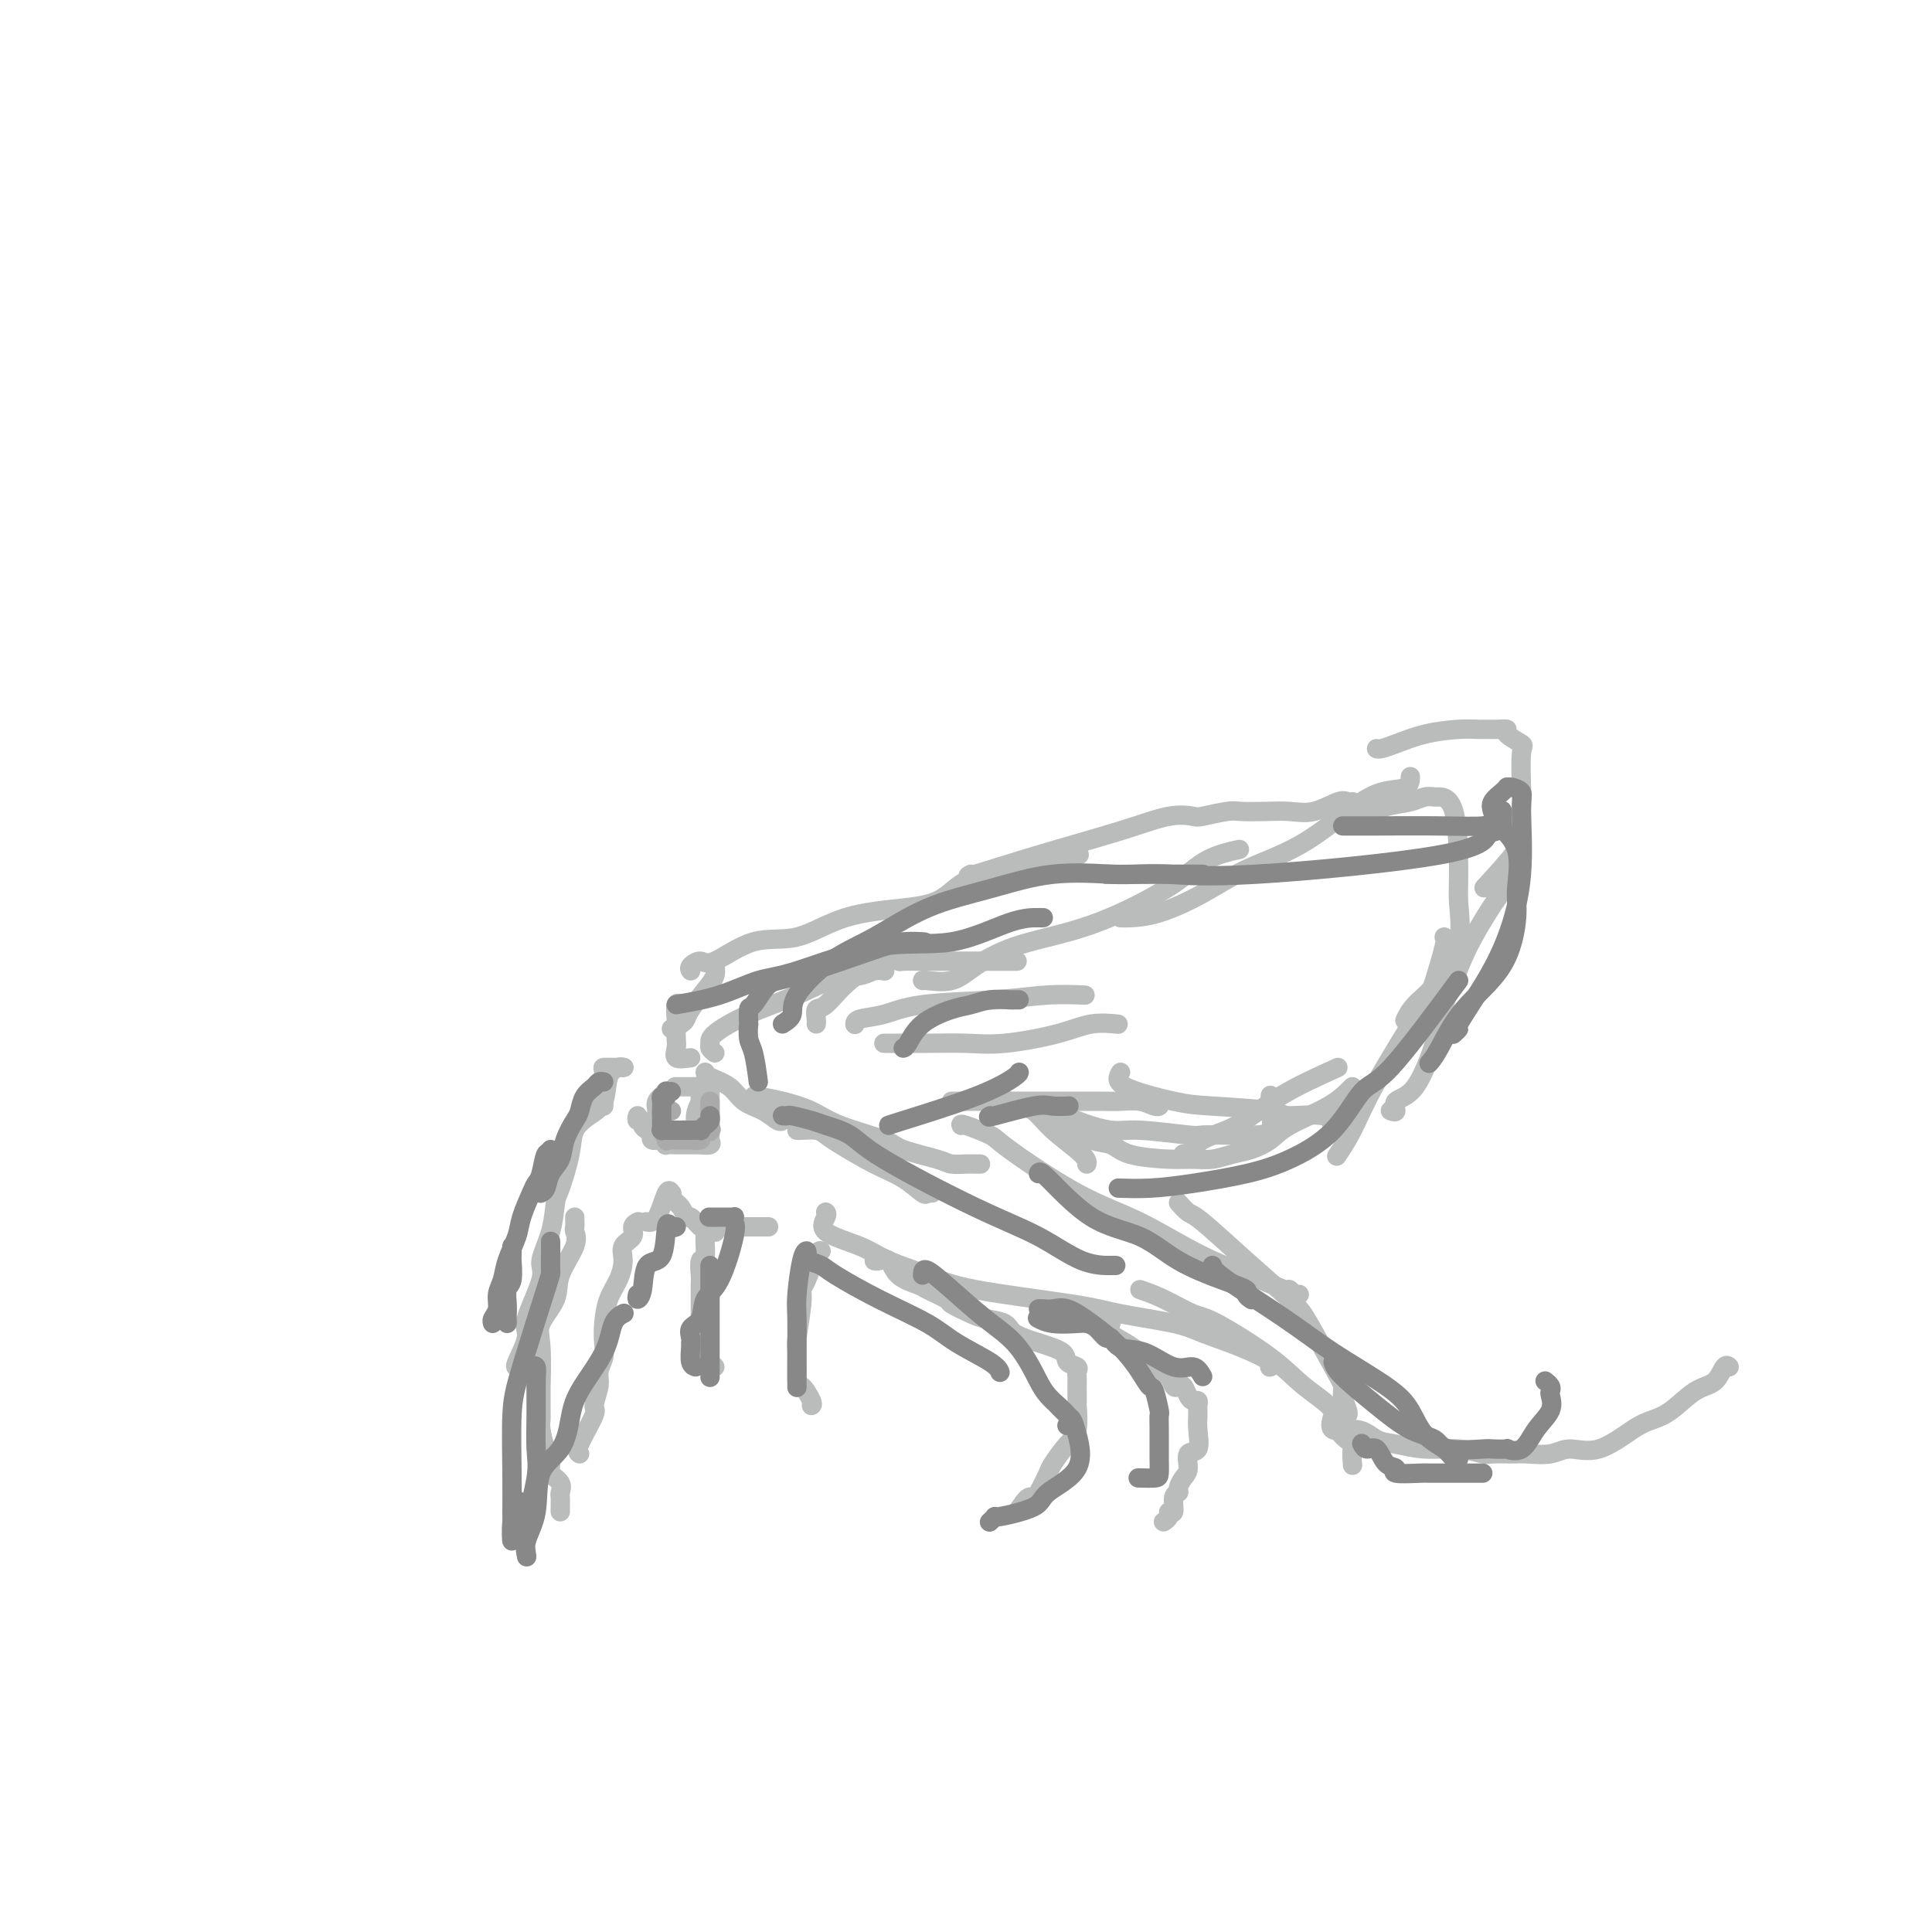 <svg viewBox='0 0 400 400' version='1.1' xmlns='http://www.w3.org/2000/svg' xmlns:xlink='http://www.w3.org/1999/xlink'><g fill='none' stroke='#BABBBB' stroke-width='4' stroke-linecap='round' stroke-linejoin='round'><path d='M129,221c0.166,-0.001 0.332,-0.003 0,0c-0.332,0.003 -1.161,0.009 -2,0c-0.839,-0.009 -1.689,-0.034 -2,0c-0.311,0.034 -0.083,0.127 0,1c0.083,0.873 0.022,2.525 0,3c-0.022,0.475 -0.006,-0.226 0,0c0.006,0.226 0.002,1.380 0,2c-0.002,0.620 -0.000,0.705 0,1c0.000,0.295 0.000,0.798 0,1c-0.000,0.202 -0.000,0.101 0,0'/><path d='M129,221c-0.208,-0.095 -0.417,-0.189 -1,0c-0.583,0.189 -1.542,0.662 -2,2c-0.458,1.338 -0.417,3.542 -1,5c-0.583,1.458 -1.792,2.169 -3,3c-1.208,0.831 -2.416,1.781 -3,3c-0.584,1.219 -0.543,2.708 -1,5c-0.457,2.292 -1.412,5.389 -2,7c-0.588,1.611 -0.811,1.737 -1,3c-0.189,1.263 -0.346,3.662 -1,6c-0.654,2.338 -1.804,4.616 -2,6c-0.196,1.384 0.564,1.873 0,4c-0.564,2.127 -2.452,5.890 -3,8c-0.548,2.110 0.245,2.565 0,4c-0.245,1.435 -1.527,3.848 -2,5c-0.473,1.152 -0.135,1.043 0,1c0.135,-0.043 0.068,-0.022 0,0'/><path d='M119,252c0.024,0.783 0.048,1.565 0,2c-0.048,0.435 -0.168,0.521 0,1c0.168,0.479 0.623,1.350 0,3c-0.623,1.650 -2.325,4.077 -3,6c-0.675,1.923 -0.325,3.340 -1,5c-0.675,1.660 -2.377,3.562 -3,5c-0.623,1.438 -0.167,2.412 0,5c0.167,2.588 0.044,6.789 0,8c-0.044,1.211 -0.009,-0.567 0,0c0.009,0.567 -0.007,3.478 0,5c0.007,1.522 0.038,1.654 0,2c-0.038,0.346 -0.146,0.908 0,2c0.146,1.092 0.547,2.716 1,4c0.453,1.284 0.959,2.227 1,3c0.041,0.773 -0.381,1.377 0,2c0.381,0.623 1.566,1.267 2,2c0.434,0.733 0.116,1.556 0,2c-0.116,0.444 -0.031,0.511 0,1c0.031,0.489 0.008,1.401 0,2c-0.008,0.599 -0.002,0.885 0,1c0.002,0.115 0.001,0.057 0,0'/><path d='M120,301c-0.348,-0.199 -0.697,-0.398 0,-2c0.697,-1.602 2.439,-4.606 3,-6c0.561,-1.394 -0.060,-1.177 0,-2c0.060,-0.823 0.800,-2.687 1,-4c0.200,-1.313 -0.141,-2.077 0,-3c0.141,-0.923 0.762,-2.007 1,-3c0.238,-0.993 0.092,-1.897 0,-3c-0.092,-1.103 -0.132,-2.407 0,-4c0.132,-1.593 0.435,-3.476 1,-5c0.565,-1.524 1.390,-2.688 2,-4c0.610,-1.312 1.004,-2.772 1,-4c-0.004,-1.228 -0.407,-2.224 0,-3c0.407,-0.776 1.625,-1.332 2,-2c0.375,-0.668 -0.091,-1.449 0,-2c0.091,-0.551 0.740,-0.872 1,-1c0.260,-0.128 0.130,-0.064 0,0'/><path d='M134,253c-0.174,-0.039 -0.347,-0.078 0,0c0.347,0.078 1.216,0.272 2,-1c0.784,-1.272 1.485,-4.010 2,-5c0.515,-0.990 0.845,-0.233 1,0c0.155,0.233 0.134,-0.059 0,0c-0.134,0.059 -0.383,0.468 0,1c0.383,0.532 1.398,1.186 2,2c0.602,0.814 0.791,1.786 1,2c0.209,0.214 0.438,-0.331 1,0c0.562,0.331 1.457,1.539 2,2c0.543,0.461 0.733,0.175 1,0c0.267,-0.175 0.610,-0.239 1,0c0.390,0.239 0.826,0.783 1,1c0.174,0.217 0.087,0.109 0,0'/><path d='M149,254c0.485,0.000 0.971,0.000 2,0c1.029,0.000 2.602,-0.000 4,0c1.398,0.000 2.622,0.000 3,0c0.378,-0.000 -0.091,0.000 0,0c0.091,0.000 0.740,-0.000 1,0c0.260,0.000 0.130,0.000 0,0'/><path d='M143,219c-1.268,0.179 -2.536,0.359 -3,0c-0.464,-0.359 -0.125,-1.256 0,-2c0.125,-0.744 0.037,-1.334 0,-2c-0.037,-0.666 -0.024,-1.408 0,-2c0.024,-0.592 0.058,-1.035 0,-2c-0.058,-0.965 -0.208,-2.452 0,-3c0.208,-0.548 0.774,-0.157 1,0c0.226,0.157 0.113,0.078 0,0'/><path d='M139,213c0.742,-0.343 1.485,-0.686 2,-1c0.515,-0.314 0.804,-0.599 1,-1c0.196,-0.401 0.301,-0.917 1,-2c0.699,-1.083 1.991,-2.734 3,-4c1.009,-1.266 1.733,-2.149 2,-3c0.267,-0.851 0.076,-1.672 0,-2c-0.076,-0.328 -0.038,-0.164 0,0'/><path d='M143,201c-0.185,-0.277 -0.370,-0.554 0,-1c0.370,-0.446 1.296,-1.061 2,-1c0.704,0.061 1.186,0.798 3,0c1.814,-0.798 4.960,-3.132 8,-4c3.040,-0.868 5.975,-0.272 9,-1c3.025,-0.728 6.140,-2.781 10,-4c3.860,-1.219 8.463,-1.605 12,-2c3.537,-0.395 6.006,-0.799 8,-2c1.994,-1.201 3.512,-3.197 6,-4c2.488,-0.803 5.945,-0.411 9,-1c3.055,-0.589 5.707,-2.159 8,-3c2.293,-0.841 4.227,-0.955 5,-1c0.773,-0.045 0.387,-0.023 0,0'/><path d='M201,181c-0.605,0.326 -1.209,0.651 1,0c2.209,-0.651 7.232,-2.279 13,-4c5.768,-1.721 12.280,-3.537 17,-5c4.720,-1.463 7.646,-2.574 10,-3c2.354,-0.426 4.134,-0.167 5,0c0.866,0.167 0.818,0.240 2,0c1.182,-0.240 3.595,-0.794 5,-1c1.405,-0.206 1.801,-0.063 3,0c1.199,0.063 3.200,0.045 5,0c1.800,-0.045 3.400,-0.117 5,0c1.600,0.117 3.199,0.424 5,0c1.801,-0.424 3.802,-1.577 5,-2c1.198,-0.423 1.592,-0.114 2,0c0.408,0.114 0.831,0.033 1,0c0.169,-0.033 0.085,-0.016 0,0'/><path d='M285,155c0.216,0.061 0.433,0.121 1,0c0.567,-0.121 1.486,-0.425 3,-1c1.514,-0.575 3.623,-1.422 6,-2c2.377,-0.578 5.020,-0.887 7,-1c1.980,-0.113 3.295,-0.031 4,0c0.705,0.031 0.799,0.010 1,0c0.201,-0.010 0.510,-0.010 1,0c0.490,0.010 1.161,0.028 2,0c0.839,-0.028 1.847,-0.103 2,0c0.153,0.103 -0.547,0.385 0,1c0.547,0.615 2.342,1.565 3,2c0.658,0.435 0.178,0.356 0,2c-0.178,1.644 -0.056,5.013 0,7c0.056,1.987 0.045,2.593 0,4c-0.045,1.407 -0.126,3.614 0,5c0.126,1.386 0.457,1.950 -1,4c-1.457,2.050 -4.702,5.586 -6,7c-1.298,1.414 -0.649,0.707 0,0'/><path d='M313,181c-0.230,0.553 -0.460,1.105 -1,2c-0.540,0.895 -1.391,2.132 -2,3c-0.609,0.868 -0.976,1.366 -2,3c-1.024,1.634 -2.706,4.402 -4,7c-1.294,2.598 -2.200,5.025 -3,7c-0.800,1.975 -1.494,3.498 -2,5c-0.506,1.502 -0.824,2.984 -1,4c-0.176,1.016 -0.208,1.564 -1,4c-0.792,2.436 -2.342,6.758 -4,9c-1.658,2.242 -3.424,2.405 -4,3c-0.576,0.595 0.037,1.622 0,2c-0.037,0.378 -0.725,0.108 -1,0c-0.275,-0.108 -0.138,-0.054 0,0'/><path d='M280,225c-1.303,1.314 -2.606,2.628 -5,4c-2.394,1.372 -5.879,2.802 -8,4c-2.121,1.198 -2.878,2.163 -4,3c-1.122,0.837 -2.610,1.545 -4,2c-1.390,0.455 -2.683,0.656 -4,1c-1.317,0.344 -2.658,0.831 -4,1c-1.342,0.169 -2.684,0.019 -4,0c-1.316,-0.019 -2.607,0.092 -5,0c-2.393,-0.092 -5.887,-0.389 -8,-1c-2.113,-0.611 -2.843,-1.537 -4,-2c-1.157,-0.463 -2.741,-0.464 -4,-1c-1.259,-0.536 -2.193,-1.608 -3,-2c-0.807,-0.392 -1.486,-0.106 -2,0c-0.514,0.106 -0.861,0.030 -1,0c-0.139,-0.030 -0.069,-0.015 0,0'/><path d='M207,228c0.690,-0.106 1.380,-0.211 2,0c0.620,0.211 1.171,0.740 2,1c0.829,0.260 1.935,0.252 3,1c1.065,0.748 2.090,2.252 4,4c1.910,1.748 4.707,3.740 6,5c1.293,1.260 1.084,1.789 1,2c-0.084,0.211 -0.042,0.106 0,0'/><path d='M146,222c0.034,0.275 0.068,0.551 1,1c0.932,0.449 2.761,1.073 4,2c1.239,0.927 1.887,2.157 3,3c1.113,0.843 2.690,1.298 4,2c1.310,0.702 2.353,1.651 3,2c0.647,0.349 0.899,0.100 1,0c0.101,-0.100 0.050,-0.050 0,0'/><path d='M156,227c0.008,-0.071 0.016,-0.143 1,0c0.984,0.143 2.944,0.499 5,1c2.056,0.501 4.207,1.146 6,2c1.793,0.854 3.228,1.917 6,3c2.772,1.083 6.882,2.185 9,3c2.118,0.815 2.245,1.343 4,2c1.755,0.657 5.139,1.444 7,2c1.861,0.556 2.197,0.881 3,1c0.803,0.119 2.071,0.032 3,0c0.929,-0.032 1.519,-0.009 2,0c0.481,0.009 0.852,0.002 1,0c0.148,-0.002 0.074,-0.001 0,0'/><path d='M199,233c-0.114,-0.199 -0.227,-0.398 1,0c1.227,0.398 3.795,1.393 5,2c1.205,0.607 1.045,0.827 4,3c2.955,2.173 9.023,6.299 14,9c4.977,2.701 8.864,3.977 13,6c4.136,2.023 8.523,4.795 13,7c4.477,2.205 9.046,3.845 12,5c2.954,1.155 4.294,1.826 5,2c0.706,0.174 0.777,-0.149 1,0c0.223,0.149 0.599,0.771 1,1c0.401,0.229 0.829,0.065 1,0c0.171,-0.065 0.086,-0.033 0,0'/><path d='M244,249c0.712,0.803 1.423,1.605 2,2c0.577,0.395 1.019,0.381 3,2c1.981,1.619 5.502,4.871 9,8c3.498,3.129 6.975,6.136 9,8c2.025,1.864 2.599,2.587 4,5c1.401,2.413 3.629,6.517 5,9c1.371,2.483 1.884,3.345 2,4c0.116,0.655 -0.165,1.104 0,2c0.165,0.896 0.776,2.240 1,3c0.224,0.760 0.060,0.935 0,1c-0.060,0.065 -0.017,0.018 0,0c0.017,-0.018 0.009,-0.009 0,0'/><path d='M171,251c-0.048,-0.041 -0.095,-0.083 0,0c0.095,0.083 0.334,0.290 0,1c-0.334,0.710 -1.240,1.922 0,3c1.240,1.078 4.627,2.022 7,3c2.373,0.978 3.731,1.991 6,3c2.269,1.009 5.451,2.014 8,3c2.549,0.986 4.467,1.954 10,3c5.533,1.046 14.680,2.170 20,3c5.320,0.830 6.814,1.367 10,2c3.186,0.633 8.065,1.360 11,2c2.935,0.640 3.924,1.191 6,2c2.076,0.809 5.237,1.877 8,3c2.763,1.123 5.129,2.302 6,3c0.871,0.698 0.249,0.914 0,1c-0.249,0.086 -0.124,0.043 0,0'/><path d='M236,267c1.508,0.520 3.016,1.040 5,2c1.984,0.960 4.445,2.360 6,3c1.555,0.640 2.203,0.520 5,2c2.797,1.480 7.741,4.562 11,7c3.259,2.438 4.831,4.234 7,6c2.169,1.766 4.935,3.504 6,5c1.065,1.496 0.429,2.752 1,4c0.571,1.248 2.349,2.489 3,3c0.651,0.511 0.175,0.291 0,1c-0.175,0.709 -0.050,2.345 0,3c0.050,0.655 0.025,0.327 0,0'/><path d='M276,292c0.125,0.068 0.251,0.136 0,1c-0.251,0.864 -0.877,2.523 0,3c0.877,0.477 3.258,-0.227 5,0c1.742,0.227 2.845,1.385 4,2c1.155,0.615 2.362,0.687 4,1c1.638,0.313 3.706,0.869 6,1c2.294,0.131 4.814,-0.161 7,0c2.186,0.161 4.038,0.777 5,1c0.962,0.223 1.035,0.055 2,0c0.965,-0.055 2.821,0.003 4,0c1.179,-0.003 1.680,-0.067 3,0c1.320,0.067 3.458,0.264 5,0c1.542,-0.264 2.487,-0.989 4,-1c1.513,-0.011 3.594,0.691 6,0c2.406,-0.691 5.138,-2.774 7,-4c1.862,-1.226 2.856,-1.594 4,-2c1.144,-0.406 2.440,-0.851 4,-2c1.560,-1.149 3.385,-3.001 5,-4c1.615,-0.999 3.021,-1.144 4,-2c0.979,-0.856 1.533,-2.423 2,-3c0.467,-0.577 0.848,-0.165 1,0c0.152,0.165 0.076,0.082 0,0'/><path d='M230,274c-0.251,0.678 -0.503,1.355 0,2c0.503,0.645 1.759,1.257 3,2c1.241,0.743 2.465,1.618 3,2c0.535,0.382 0.381,0.271 1,1c0.619,0.729 2.011,2.299 3,3c0.989,0.701 1.574,0.534 2,1c0.426,0.466 0.691,1.565 1,2c0.309,0.435 0.661,0.207 1,0c0.339,-0.207 0.665,-0.393 1,0c0.335,0.393 0.678,1.365 1,2c0.322,0.635 0.622,0.934 1,1c0.378,0.066 0.836,-0.101 1,0c0.164,0.101 0.036,0.469 0,1c-0.036,0.531 0.019,1.224 0,2c-0.019,0.776 -0.113,1.636 0,3c0.113,1.364 0.433,3.234 0,4c-0.433,0.766 -1.617,0.429 -2,1c-0.383,0.571 0.037,2.048 0,3c-0.037,0.952 -0.531,1.377 -1,2c-0.469,0.623 -0.914,1.445 -1,2c-0.086,0.555 0.188,0.845 0,1c-0.188,0.155 -0.839,0.175 -1,1c-0.161,0.825 0.167,2.456 0,3c-0.167,0.544 -0.828,0.001 -1,0c-0.172,-0.001 0.146,0.538 0,1c-0.146,0.462 -0.756,0.846 -1,1c-0.244,0.154 -0.122,0.077 0,0'/><path d='M181,261c0.226,0.076 0.453,0.152 1,0c0.547,-0.152 1.416,-0.531 2,0c0.584,0.531 0.885,1.973 2,3c1.115,1.027 3.044,1.641 4,2c0.956,0.359 0.939,0.464 2,1c1.061,0.536 3.198,1.505 4,2c0.802,0.495 0.267,0.517 1,1c0.733,0.483 2.732,1.428 4,2c1.268,0.572 1.804,0.772 3,1c1.196,0.228 3.050,0.485 4,1c0.950,0.515 0.994,1.290 2,2c1.006,0.710 2.973,1.356 5,2c2.027,0.644 4.112,1.286 5,2c0.888,0.714 0.578,1.500 1,2c0.422,0.500 1.577,0.712 2,1c0.423,0.288 0.113,0.650 0,1c-0.113,0.350 -0.031,0.688 0,1c0.031,0.312 0.009,0.598 0,1c-0.009,0.402 -0.007,0.921 0,2c0.007,1.079 0.019,2.720 0,3c-0.019,0.280 -0.070,-0.801 0,0c0.070,0.801 0.261,3.482 0,5c-0.261,1.518 -0.973,1.871 -2,3c-1.027,1.129 -2.369,3.034 -3,4c-0.631,0.966 -0.550,0.994 -1,2c-0.450,1.006 -1.430,2.991 -2,4c-0.570,1.009 -0.730,1.041 -1,1c-0.270,-0.041 -0.648,-0.155 -1,0c-0.352,0.155 -0.676,0.577 -1,1'/><path d='M212,311c-1.833,2.500 -0.917,1.250 0,0'/><path d='M148,255c-0.301,0.006 -0.603,0.012 -1,0c-0.397,-0.012 -0.891,-0.040 -1,1c-0.109,1.040 0.167,3.150 0,4c-0.167,0.850 -0.777,0.439 -1,1c-0.223,0.561 -0.060,2.092 0,3c0.060,0.908 0.016,1.193 0,2c-0.016,0.807 -0.004,2.138 0,3c0.004,0.862 0.000,1.257 0,2c-0.000,0.743 0.003,1.834 0,3c-0.003,1.166 -0.012,2.406 0,3c0.012,0.594 0.045,0.541 0,1c-0.045,0.459 -0.170,1.430 0,2c0.170,0.570 0.633,0.741 1,1c0.367,0.259 0.637,0.608 1,1c0.363,0.392 0.818,0.826 1,1c0.182,0.174 0.091,0.087 0,0'/><path d='M170,259c-0.229,-0.093 -0.457,-0.186 -1,1c-0.543,1.186 -1.399,3.650 -2,5c-0.601,1.350 -0.946,1.585 -1,2c-0.054,0.415 0.183,1.008 0,3c-0.183,1.992 -0.788,5.381 -1,7c-0.212,1.619 -0.032,1.467 0,3c0.032,1.533 -0.082,4.751 0,6c0.082,1.249 0.362,0.531 1,1c0.638,0.469 1.633,2.126 2,3c0.367,0.874 0.105,0.964 0,1c-0.105,0.036 -0.052,0.018 0,0'/><path d='M132,231c-0.119,0.446 -0.238,0.893 0,1c0.238,0.107 0.832,-0.125 1,0c0.168,0.125 -0.092,0.608 0,1c0.092,0.392 0.536,0.692 1,1c0.464,0.308 0.948,0.622 1,1c0.052,0.378 -0.328,0.819 0,1c0.328,0.181 1.363,0.101 2,0c0.637,-0.101 0.876,-0.223 1,0c0.124,0.223 0.135,0.792 0,1c-0.135,0.208 -0.414,0.056 0,0c0.414,-0.056 1.520,-0.015 2,0c0.480,0.015 0.332,0.005 1,0c0.668,-0.005 2.151,-0.004 3,0c0.849,0.004 1.065,0.013 1,0c-0.065,-0.013 -0.410,-0.046 0,0c0.410,0.046 1.574,0.170 2,0c0.426,-0.170 0.114,-0.635 0,-1c-0.114,-0.365 -0.031,-0.629 0,-1c0.031,-0.371 0.008,-0.847 0,-1c-0.008,-0.153 -0.002,0.019 0,0c0.002,-0.019 0.001,-0.229 0,-1c-0.001,-0.771 -0.000,-2.104 0,-3c0.000,-0.896 0.000,-1.357 0,-2c-0.000,-0.643 -0.000,-1.470 0,-2c0.000,-0.530 0.000,-0.765 0,-1'/><path d='M147,225c-0.014,-1.856 -0.049,-0.497 0,0c0.049,0.497 0.183,0.133 0,0c-0.183,-0.133 -0.684,-0.036 -1,0c-0.316,0.036 -0.449,0.010 -1,0c-0.551,-0.010 -1.521,-0.003 -2,0c-0.479,0.003 -0.469,0.001 -1,0c-0.531,-0.001 -1.605,-0.000 -2,0c-0.395,0.000 -0.113,0.000 0,0c0.113,-0.000 0.056,-0.000 0,0'/><path d='M138,226c-0.844,0.702 -1.688,1.403 -2,2c-0.312,0.597 -0.092,1.088 0,2c0.092,0.912 0.056,2.245 0,3c-0.056,0.755 -0.133,0.934 0,1c0.133,0.066 0.474,0.020 1,0c0.526,-0.020 1.236,-0.014 2,0c0.764,0.014 1.582,0.036 2,0c0.418,-0.036 0.438,-0.129 1,0c0.562,0.129 1.667,0.482 2,0c0.333,-0.482 -0.107,-1.798 0,-3c0.107,-1.202 0.761,-2.292 1,-3c0.239,-0.708 0.064,-1.036 0,-1c-0.064,0.036 -0.017,0.435 0,1c0.017,0.565 0.005,1.296 0,2c-0.005,0.704 -0.001,1.382 0,2c0.001,0.618 0.000,1.177 0,1c-0.000,-0.177 -0.000,-1.088 0,-2'/><path d='M145,231c0.000,0.244 0.000,-0.644 0,-1c0.000,-0.356 0.000,-0.178 0,0'/><path d='M165,234c0.132,0.022 0.263,0.043 1,0c0.737,-0.043 2.079,-0.151 3,0c0.921,0.151 1.420,0.559 2,1c0.580,0.441 1.240,0.913 3,2c1.760,1.087 4.619,2.789 7,4c2.381,1.211 4.284,1.932 6,3c1.716,1.068 3.243,2.482 4,3c0.757,0.518 0.742,0.139 1,0c0.258,-0.139 0.788,-0.040 1,0c0.212,0.040 0.106,0.020 0,0'/><path d='M148,218c-0.431,-0.345 -0.861,-0.689 -1,-1c-0.139,-0.311 0.015,-0.587 0,-1c-0.015,-0.413 -0.198,-0.961 1,-2c1.198,-1.039 3.777,-2.569 7,-4c3.223,-1.431 7.092,-2.762 10,-4c2.908,-1.238 4.857,-2.384 7,-3c2.143,-0.616 4.482,-0.701 6,-1c1.518,-0.299 2.216,-0.811 3,-1c0.784,-0.189 1.652,-0.054 2,0c0.348,0.054 0.174,0.027 0,0'/><path d='M169,212c0.034,-0.195 0.067,-0.389 0,-1c-0.067,-0.611 -0.235,-1.638 0,-2c0.235,-0.362 0.873,-0.058 2,-1c1.127,-0.942 2.743,-3.128 5,-5c2.257,-1.872 5.154,-3.430 7,-4c1.846,-0.570 2.641,-0.153 3,0c0.359,0.153 0.283,0.041 1,0c0.717,-0.041 2.228,-0.011 4,0c1.772,0.011 3.805,0.003 6,0c2.195,-0.003 4.553,-0.001 7,0c2.447,0.001 4.985,0.000 6,0c1.015,-0.000 0.508,-0.000 0,0'/><path d='M191,203c-0.038,-0.063 -0.076,-0.127 1,0c1.076,0.127 3.265,0.444 5,0c1.735,-0.444 3.015,-1.650 5,-3c1.985,-1.350 4.674,-2.844 8,-4c3.326,-1.156 7.288,-1.974 11,-3c3.712,-1.026 7.174,-2.261 11,-4c3.826,-1.739 8.015,-3.982 11,-6c2.985,-2.018 4.765,-3.813 7,-5c2.235,-1.187 4.924,-1.768 6,-2c1.076,-0.232 0.538,-0.116 0,0'/><path d='M232,190c0.385,0.025 0.770,0.050 2,0c1.230,-0.050 3.307,-0.176 6,-1c2.693,-0.824 6.004,-2.347 9,-4c2.996,-1.653 5.679,-3.436 9,-5c3.321,-1.564 7.282,-2.910 11,-5c3.718,-2.090 7.192,-4.925 10,-7c2.808,-2.075 4.948,-3.391 7,-4c2.052,-0.609 4.014,-0.510 5,-1c0.986,-0.490 0.996,-1.569 1,-2c0.004,-0.431 0.002,-0.216 0,0'/><path d='M282,169c1.622,-0.762 3.245,-1.525 5,-2c1.755,-0.475 3.643,-0.663 5,-1c1.357,-0.337 2.182,-0.825 3,-1c0.818,-0.175 1.630,-0.038 2,0c0.370,0.038 0.298,-0.023 1,0c0.702,0.023 2.177,0.130 3,3c0.823,2.870 0.992,8.504 1,12c0.008,3.496 -0.145,4.853 0,7c0.145,2.147 0.589,5.084 0,8c-0.589,2.916 -2.209,5.813 -4,8c-1.791,2.187 -3.751,3.666 -5,5c-1.249,1.334 -1.785,2.524 -2,3c-0.215,0.476 -0.107,0.238 0,0'/><path d='M299,194c0.199,0.132 0.399,0.263 0,2c-0.399,1.737 -1.396,5.079 -2,7c-0.604,1.921 -0.813,2.420 -3,6c-2.187,3.580 -6.351,10.241 -9,15c-2.649,4.759 -3.782,7.616 -5,10c-1.218,2.384 -2.520,4.296 -3,5c-0.480,0.704 -0.137,0.201 0,0c0.137,-0.201 0.069,-0.101 0,0'/><path d='M277,221c-4.243,1.923 -8.486,3.846 -12,6c-3.514,2.154 -6.301,4.539 -9,6c-2.699,1.461 -5.312,1.999 -7,3c-1.688,1.001 -2.453,2.464 -3,3c-0.547,0.536 -0.878,0.144 -1,0c-0.122,-0.144 -0.035,-0.041 0,0c0.035,0.041 0.017,0.021 0,0'/><path d='M177,212c0.001,0.098 0.002,0.195 0,0c-0.002,-0.195 -0.005,-0.683 1,-1c1.005,-0.317 3.020,-0.463 5,-1c1.980,-0.537 3.926,-1.464 8,-2c4.074,-0.536 10.278,-0.680 15,-1c4.722,-0.320 7.964,-0.817 11,-1c3.036,-0.183 5.868,-0.052 7,0c1.132,0.052 0.566,0.026 0,0'/><path d='M183,216c0.251,-0.003 0.502,-0.006 2,0c1.498,0.006 4.244,0.022 7,0c2.756,-0.022 5.524,-0.083 8,0c2.476,0.083 4.661,0.310 8,0c3.339,-0.310 7.833,-1.155 11,-2c3.167,-0.845 5.006,-1.689 7,-2c1.994,-0.311 4.141,-0.089 5,0c0.859,0.089 0.429,0.044 0,0'/><path d='M197,228c0.237,0.000 0.474,0.000 2,0c1.526,-0.000 4.340,-0.001 7,0c2.660,0.001 5.164,0.004 9,0c3.836,-0.004 9.003,-0.015 12,0c2.997,0.015 3.822,0.057 5,0c1.178,-0.057 2.707,-0.211 4,0c1.293,0.211 2.348,0.788 3,1c0.652,0.212 0.901,0.061 1,0c0.099,-0.061 0.050,-0.030 0,0'/><path d='M217,229c1.848,1.033 3.696,2.067 6,3c2.304,0.933 5.063,1.767 7,2c1.937,0.233 3.051,-0.134 6,0c2.949,0.134 7.733,0.768 10,1c2.267,0.232 2.016,0.062 3,0c0.984,-0.062 3.202,-0.015 5,0c1.798,0.015 3.175,-0.004 4,0c0.825,0.004 1.097,0.029 2,0c0.903,-0.029 2.438,-0.111 3,-1c0.562,-0.889 0.151,-2.586 0,-4c-0.151,-1.414 -0.043,-2.547 0,-3c0.043,-0.453 0.022,-0.227 0,0'/><path d='M232,222c-0.560,0.953 -1.120,1.906 1,3c2.120,1.094 6.919,2.330 10,3c3.081,0.670 4.445,0.776 8,1c3.555,0.224 9.303,0.568 12,1c2.697,0.432 2.344,0.953 4,1c1.656,0.047 5.319,-0.380 7,0c1.681,0.380 1.378,1.566 2,2c0.622,0.434 2.167,0.117 3,0c0.833,-0.117 0.952,-0.033 1,0c0.048,0.033 0.024,0.017 0,0'/></g>
<g fill='none' stroke='#AAAAAA' stroke-width='4' stroke-linecap='round' stroke-linejoin='round'><path d='M139,230c-0.415,0.001 -0.829,0.002 -1,0c-0.171,-0.002 -0.098,-0.008 0,0c0.098,0.008 0.223,0.031 0,0c-0.223,-0.031 -0.793,-0.115 -1,0c-0.207,0.115 -0.051,0.431 0,1c0.051,0.569 -0.001,1.392 0,2c0.001,0.608 0.057,1.000 0,1c-0.057,0.000 -0.228,-0.392 0,0c0.228,0.392 0.854,1.569 1,2c0.146,0.431 -0.187,0.116 0,0c0.187,-0.116 0.896,-0.034 2,0c1.104,0.034 2.605,0.020 3,0c0.395,-0.020 -0.315,-0.044 0,0c0.315,0.044 1.654,0.158 2,0c0.346,-0.158 -0.299,-0.589 0,-1c0.299,-0.411 1.544,-0.803 2,-1c0.456,-0.197 0.122,-0.199 0,0c-0.122,0.199 -0.033,0.599 0,0c0.033,-0.599 0.009,-2.196 0,-3c-0.009,-0.804 -0.002,-0.813 0,-1c0.002,-0.187 0.001,-0.550 0,-1c-0.001,-0.450 -0.000,-0.986 0,-1c0.000,-0.014 0.000,0.493 0,1'/></g>
<g fill='none' stroke='#888888' stroke-width='4' stroke-linecap='round' stroke-linejoin='round'><path d='M139,226c-0.415,0.032 -0.829,0.064 -1,0c-0.171,-0.064 -0.098,-0.224 0,0c0.098,0.224 0.223,0.834 0,1c-0.223,0.166 -0.792,-0.110 -1,0c-0.208,0.110 -0.056,0.607 0,1c0.056,0.393 0.015,0.682 0,1c-0.015,0.318 -0.004,0.663 0,1c0.004,0.337 0.001,0.665 0,1c-0.001,0.335 -0.001,0.678 0,1c0.001,0.322 0.004,0.622 0,1c-0.004,0.378 -0.015,0.833 0,1c0.015,0.167 0.055,0.045 0,0c-0.055,-0.045 -0.205,-0.012 0,0c0.205,0.012 0.766,0.003 1,0c0.234,-0.003 0.141,-0.001 0,0c-0.141,0.001 -0.331,-0.000 0,0c0.331,0.000 1.184,0.001 2,0c0.816,-0.001 1.594,-0.003 2,0c0.406,0.003 0.438,0.012 1,0c0.562,-0.012 1.653,-0.045 2,0c0.347,0.045 -0.051,0.170 0,0c0.051,-0.170 0.550,-0.633 1,-1c0.450,-0.367 0.852,-0.637 1,-1c0.148,-0.363 0.042,-0.818 0,-1c-0.042,-0.182 -0.021,-0.091 0,0'/><path d='M125,224c-0.363,-0.074 -0.726,-0.149 -1,0c-0.274,0.149 -0.459,0.521 -1,1c-0.541,0.479 -1.439,1.066 -2,2c-0.561,0.934 -0.784,2.217 -1,3c-0.216,0.783 -0.425,1.068 -1,2c-0.575,0.932 -1.517,2.513 -2,4c-0.483,1.487 -0.508,2.882 -1,4c-0.492,1.118 -1.452,1.960 -2,3c-0.548,1.040 -0.683,2.279 -1,3c-0.317,0.721 -0.816,0.925 -1,1c-0.184,0.075 -0.053,0.021 0,0c0.053,-0.021 0.026,-0.011 0,0'/><path d='M114,238c0.090,0.530 0.180,1.059 0,1c-0.180,-0.059 -0.630,-0.708 -1,0c-0.370,0.708 -0.661,2.771 -1,4c-0.339,1.229 -0.724,1.623 -1,2c-0.276,0.377 -0.441,0.737 -1,2c-0.559,1.263 -1.513,3.429 -2,5c-0.487,1.571 -0.508,2.546 -1,4c-0.492,1.454 -1.456,3.387 -2,5c-0.544,1.613 -0.668,2.905 -1,4c-0.332,1.095 -0.874,1.992 -1,3c-0.126,1.008 0.162,2.126 0,3c-0.162,0.874 -0.774,1.505 -1,2c-0.226,0.495 -0.064,0.856 0,1c0.064,0.144 0.032,0.072 0,0'/><path d='M106,258c0.008,0.843 0.016,1.685 0,2c-0.016,0.315 -0.057,0.101 0,1c0.057,0.899 0.211,2.909 0,4c-0.211,1.091 -0.789,1.263 -1,2c-0.211,0.737 -0.057,2.040 0,3c0.057,0.960 0.015,1.577 0,2c-0.015,0.423 -0.004,0.652 0,1c0.004,0.348 0.001,0.814 0,1c-0.001,0.186 -0.001,0.093 0,0'/><path d='M114,257c0.006,0.399 0.012,0.799 0,2c-0.012,1.201 -0.042,3.205 0,4c0.042,0.795 0.155,0.383 -1,4c-1.155,3.617 -3.577,11.264 -5,16c-1.423,4.736 -1.846,6.561 -2,10c-0.154,3.439 -0.037,8.494 0,12c0.037,3.506 -0.004,5.464 0,8c0.004,2.536 0.053,5.649 0,6c-0.053,0.351 -0.206,-2.059 0,-4c0.206,-1.941 0.773,-3.412 1,-4c0.227,-0.588 0.113,-0.294 0,0'/><path d='M110,283c0.424,-0.176 0.848,-0.352 1,0c0.152,0.352 0.033,1.232 0,3c-0.033,1.768 0.019,4.422 0,7c-0.019,2.578 -0.110,5.079 0,7c0.110,1.921 0.422,3.263 0,6c-0.422,2.737 -1.579,6.870 -2,10c-0.421,3.130 -0.105,5.258 0,6c0.105,0.742 0.000,0.099 0,0c-0.000,-0.099 0.104,0.345 0,0c-0.104,-0.345 -0.417,-1.480 0,-3c0.417,-1.520 1.565,-3.425 2,-6c0.435,-2.575 0.158,-5.821 1,-8c0.842,-2.179 2.802,-3.290 4,-5c1.198,-1.710 1.635,-4.017 2,-6c0.365,-1.983 0.659,-3.642 2,-6c1.341,-2.358 3.731,-5.416 5,-8c1.269,-2.584 1.419,-4.696 2,-6c0.581,-1.304 1.595,-1.801 2,-2c0.405,-0.199 0.203,-0.099 0,0'/><path d='M132,268c-0.106,0.501 -0.211,1.001 0,1c0.211,-0.001 0.739,-0.504 1,-2c0.261,-1.496 0.256,-3.984 1,-5c0.744,-1.016 2.238,-0.560 3,-2c0.762,-1.440 0.792,-4.778 1,-6c0.208,-1.222 0.595,-0.329 1,0c0.405,0.329 0.830,0.094 1,0c0.170,-0.094 0.085,-0.047 0,0'/><path d='M147,252c-0.174,-0.000 -0.348,-0.001 0,0c0.348,0.001 1.217,0.003 2,0c0.783,-0.003 1.480,-0.012 2,0c0.520,0.012 0.863,0.044 1,0c0.137,-0.044 0.068,-0.166 0,0c-0.068,0.166 -0.135,0.618 0,1c0.135,0.382 0.474,0.693 0,3c-0.474,2.307 -1.759,6.611 -3,9c-1.241,2.389 -2.438,2.864 -3,4c-0.562,1.136 -0.490,2.932 -1,4c-0.510,1.068 -1.602,1.407 -2,2c-0.398,0.593 -0.103,1.441 0,2c0.103,0.559 0.014,0.829 0,1c-0.014,0.171 0.048,0.242 0,1c-0.048,0.758 -0.205,2.204 0,3c0.205,0.796 0.773,0.942 1,1c0.227,0.058 0.114,0.029 0,0'/><path d='M147,262c0.000,1.073 0.000,2.146 0,3c0.000,0.854 0.000,1.488 0,3c0.000,1.512 0.000,3.901 0,5c0.000,1.099 0.000,0.908 0,2c0.000,1.092 0.000,3.468 0,5c0.000,1.532 -0.000,2.220 0,3c0.000,0.780 0.000,1.651 0,2c0.000,0.349 0.000,0.174 0,0'/><path d='M167,260c0.083,-0.464 0.166,-0.928 0,-1c-0.166,-0.072 -0.580,0.248 -1,2c-0.420,1.752 -0.845,4.936 -1,7c-0.155,2.064 -0.042,3.008 0,5c0.042,1.992 0.011,5.031 0,7c-0.011,1.969 -0.003,2.868 0,4c0.003,1.132 0.001,2.497 0,3c-0.001,0.503 -0.000,0.144 0,0c0.000,-0.144 0.000,-0.072 0,0'/><path d='M167,261c1.129,0.314 2.259,0.628 3,1c0.741,0.372 1.095,0.803 3,2c1.905,1.197 5.362,3.162 9,5c3.638,1.838 7.458,3.551 10,5c2.542,1.449 3.805,2.636 6,4c2.195,1.364 5.322,2.906 7,4c1.678,1.094 1.908,1.741 2,2c0.092,0.259 0.046,0.129 0,0'/><path d='M191,264c0.028,-0.724 0.055,-1.447 1,-1c0.945,0.447 2.807,2.065 5,4c2.193,1.935 4.718,4.188 7,6c2.282,1.812 4.321,3.183 6,5c1.679,1.817 3.000,4.081 4,6c1.000,1.919 1.680,3.494 3,5c1.320,1.506 3.278,2.944 4,4c0.722,1.056 0.206,1.730 0,2c-0.206,0.270 -0.103,0.135 0,0'/><path d='M219,291c0.750,0.776 1.500,1.551 2,2c0.500,0.449 0.750,0.571 1,1c0.250,0.429 0.500,1.167 1,3c0.500,1.833 1.249,4.763 0,7c-1.249,2.237 -4.496,3.780 -6,5c-1.504,1.220 -1.265,2.117 -3,3c-1.735,0.883 -5.444,1.752 -7,2c-1.556,0.248 -0.957,-0.126 -1,0c-0.043,0.126 -0.726,0.750 -1,1c-0.274,0.250 -0.137,0.125 0,0'/><path d='M215,271c0.258,-0.016 0.515,-0.032 1,0c0.485,0.032 1.197,0.112 2,0c0.803,-0.112 1.696,-0.415 3,0c1.304,0.415 3.017,1.547 5,3c1.983,1.453 4.234,3.227 6,5c1.766,1.773 3.048,3.545 4,5c0.952,1.455 1.576,2.594 2,3c0.424,0.406 0.650,0.080 1,1c0.350,0.920 0.826,3.085 1,4c0.174,0.915 0.047,0.581 0,1c-0.047,0.419 -0.013,1.590 0,3c0.013,1.410 0.007,3.057 0,4c-0.007,0.943 -0.013,1.181 0,2c0.013,0.819 0.045,2.220 0,3c-0.045,0.780 -0.166,0.941 -1,1c-0.834,0.059 -2.381,0.017 -3,0c-0.619,-0.017 -0.309,-0.008 0,0'/><path d='M162,231c0.416,0.025 0.831,0.050 1,0c0.169,-0.050 0.090,-0.175 1,0c0.910,0.175 2.808,0.650 4,1c1.192,0.350 1.677,0.573 3,1c1.323,0.427 3.486,1.057 5,2c1.514,0.943 2.381,2.200 7,5c4.619,2.800 12.989,7.143 19,10c6.011,2.857 9.663,4.230 13,6c3.337,1.770 6.358,3.938 9,5c2.642,1.062 4.904,1.017 6,1c1.096,-0.017 1.028,-0.005 1,0c-0.028,0.005 -0.014,0.002 0,0'/><path d='M215,243c0.081,-0.395 0.162,-0.790 2,1c1.838,1.790 5.432,5.765 9,8c3.568,2.235 7.109,2.731 10,4c2.891,1.269 5.132,3.310 8,5c2.868,1.690 6.362,3.027 9,4c2.638,0.973 4.418,1.580 5,2c0.582,0.420 -0.036,0.651 0,1c0.036,0.349 0.724,0.814 1,1c0.276,0.186 0.138,0.093 0,0'/><path d='M251,262c0.133,0.526 0.265,1.052 3,3c2.735,1.948 8.071,5.319 12,8c3.929,2.681 6.449,4.671 10,7c3.551,2.329 8.131,4.996 11,7c2.869,2.004 4.026,3.346 5,5c0.974,1.654 1.764,3.620 3,5c1.236,1.380 2.919,2.174 4,3c1.081,0.826 1.560,1.684 2,2c0.440,0.316 0.840,0.090 1,0c0.160,-0.090 0.080,-0.045 0,0'/><path d='M276,282c0.227,0.728 0.454,1.457 2,3c1.546,1.543 4.411,3.902 7,6c2.589,2.098 4.901,3.935 7,5c2.099,1.065 3.986,1.357 5,2c1.014,0.643 1.155,1.635 3,2c1.845,0.365 5.393,0.101 7,0c1.607,-0.101 1.272,-0.039 2,0c0.728,0.039 2.518,0.054 3,0c0.482,-0.054 -0.344,-0.179 0,0c0.344,0.179 1.857,0.662 3,0c1.143,-0.662 1.915,-2.467 3,-4c1.085,-1.533 2.483,-2.793 3,-4c0.517,-1.207 0.152,-2.362 0,-3c-0.152,-0.638 -0.092,-0.759 0,-1c0.092,-0.241 0.217,-0.603 0,-1c-0.217,-0.397 -0.776,-0.828 -1,-1c-0.224,-0.172 -0.112,-0.086 0,0'/><path d='M307,305c-0.539,0.001 -1.078,0.001 -2,0c-0.922,-0.001 -2.228,-0.004 -4,0c-1.772,0.004 -4.012,0.014 -5,0c-0.988,-0.014 -0.726,-0.054 -2,0c-1.274,0.054 -4.085,0.201 -5,0c-0.915,-0.201 0.066,-0.751 0,-1c-0.066,-0.249 -1.181,-0.197 -2,-1c-0.819,-0.803 -1.343,-2.463 -2,-3c-0.657,-0.537 -1.446,0.048 -2,0c-0.554,-0.048 -0.873,-0.728 -1,-1c-0.127,-0.272 -0.064,-0.136 0,0'/><path d='M249,285c-0.538,-0.933 -1.075,-1.866 -2,-2c-0.925,-0.134 -2.236,0.530 -4,0c-1.764,-0.530 -3.981,-2.254 -6,-3c-2.019,-0.746 -3.840,-0.515 -5,-1c-1.160,-0.485 -1.659,-1.685 -2,-2c-0.341,-0.315 -0.524,0.256 -1,0c-0.476,-0.256 -1.245,-1.340 -2,-2c-0.755,-0.660 -1.495,-0.895 -2,-1c-0.505,-0.105 -0.775,-0.080 -2,0c-1.225,0.080 -3.407,0.214 -5,0c-1.593,-0.214 -2.598,-0.775 -3,-1c-0.402,-0.225 -0.201,-0.112 0,0'/><path d='M157,224c-0.310,-2.294 -0.619,-4.587 -1,-6c-0.381,-1.413 -0.833,-1.944 -1,-3c-0.167,-1.056 -0.050,-2.637 0,-3c0.050,-0.363 0.033,0.492 0,0c-0.033,-0.492 -0.081,-2.331 0,-3c0.081,-0.669 0.292,-0.169 1,-1c0.708,-0.831 1.914,-2.993 3,-4c1.086,-1.007 2.054,-0.858 6,-2c3.946,-1.142 10.872,-3.574 15,-5c4.128,-1.426 5.457,-1.845 7,-2c1.543,-0.155 3.298,-0.044 4,0c0.702,0.044 0.351,0.022 0,0'/><path d='M140,208c3.029,-0.526 6.058,-1.051 9,-2c2.942,-0.949 5.797,-2.321 8,-3c2.203,-0.679 3.753,-0.665 8,-2c4.247,-1.335 11.191,-4.018 17,-5c5.809,-0.982 10.485,-0.263 15,-1c4.515,-0.737 8.870,-2.929 12,-4c3.130,-1.071 5.035,-1.019 6,-1c0.965,0.019 0.990,0.005 1,0c0.010,-0.005 0.005,-0.003 0,0'/><path d='M162,212c0.889,-0.575 1.778,-1.151 2,-2c0.222,-0.849 -0.225,-1.973 1,-4c1.225,-2.027 4.120,-4.957 7,-7c2.880,-2.043 5.744,-3.199 9,-5c3.256,-1.801 6.904,-4.248 11,-6c4.096,-1.752 8.642,-2.809 13,-4c4.358,-1.191 8.530,-2.515 13,-3c4.470,-0.485 9.240,-0.130 12,0c2.760,0.130 3.510,0.035 6,0c2.490,-0.035 6.719,-0.009 9,0c2.281,0.009 2.614,0.003 3,0c0.386,-0.003 0.825,-0.001 1,0c0.175,0.001 0.088,0.000 0,0'/><path d='M229,181c2.001,0.024 4.002,0.049 6,0c1.998,-0.049 3.992,-0.170 7,0c3.008,0.170 7.030,0.631 18,0c10.970,-0.631 28.887,-2.353 38,-4c9.113,-1.647 9.423,-3.219 10,-4c0.577,-0.781 1.423,-0.770 2,-1c0.577,-0.230 0.887,-0.701 1,-1c0.113,-0.299 0.031,-0.427 0,-1c-0.031,-0.573 -0.009,-1.592 0,-2c0.009,-0.408 0.004,-0.204 0,0'/><path d='M309,168c-0.195,-0.650 -0.390,-1.299 0,-2c0.390,-0.701 1.366,-1.453 2,-2c0.634,-0.547 0.926,-0.888 1,-1c0.074,-0.112 -0.069,0.004 0,0c0.069,-0.004 0.351,-0.129 1,0c0.649,0.129 1.667,0.512 2,1c0.333,0.488 -0.017,1.081 0,4c0.017,2.919 0.402,8.165 0,13c-0.402,4.835 -1.589,9.261 -3,13c-1.411,3.739 -3.044,6.792 -5,10c-1.956,3.208 -4.236,6.571 -5,8c-0.764,1.429 -0.013,0.923 0,1c0.013,0.077 -0.710,0.736 -1,1c-0.290,0.264 -0.145,0.132 0,0'/><path d='M278,171c1.140,-0.002 2.281,-0.004 3,0c0.719,0.004 1.017,0.013 4,0c2.983,-0.013 8.652,-0.048 13,0c4.348,0.048 7.377,0.177 9,0c1.623,-0.177 1.842,-0.662 3,0c1.158,0.662 3.255,2.470 4,5c0.745,2.530 0.138,5.784 0,8c-0.138,2.216 0.194,3.396 0,6c-0.194,2.604 -0.914,6.631 -3,10c-2.086,3.369 -5.539,6.078 -8,9c-2.461,2.922 -3.932,6.056 -5,8c-1.068,1.944 -1.734,2.698 -2,3c-0.266,0.302 -0.133,0.151 0,0'/><path d='M302,203c-5.361,7.241 -10.722,14.482 -14,18c-3.278,3.518 -4.474,3.313 -6,5c-1.526,1.687 -3.382,5.265 -6,8c-2.618,2.735 -5.999,4.628 -9,6c-3.001,1.372 -5.624,2.224 -9,3c-3.376,0.776 -7.507,1.476 -11,2c-3.493,0.524 -6.349,0.872 -9,1c-2.651,0.128 -5.098,0.034 -6,0c-0.902,-0.034 -0.258,-0.010 0,0c0.258,0.010 0.129,0.005 0,0'/><path d='M187,217c0.239,-0.055 0.478,-0.109 1,-1c0.522,-0.891 1.327,-2.617 3,-4c1.673,-1.383 4.213,-2.423 6,-3c1.787,-0.577 2.822,-0.690 4,-1c1.178,-0.310 2.498,-0.815 4,-1c1.502,-0.185 3.186,-0.050 4,0c0.814,0.050 0.758,0.013 1,0c0.242,-0.013 0.784,-0.004 1,0c0.216,0.004 0.108,0.002 0,0'/><path d='M184,233c-0.196,0.030 -0.392,0.061 3,-1c3.392,-1.061 10.373,-3.212 15,-5c4.627,-1.788 6.900,-3.212 8,-4c1.100,-0.788 1.029,-0.939 1,-1c-0.029,-0.061 -0.014,-0.030 0,0'/><path d='M205,231c-0.386,0.226 -0.772,0.453 1,0c1.772,-0.453 5.702,-1.585 8,-2c2.298,-0.415 2.965,-0.112 4,0c1.035,0.112 2.439,0.032 3,0c0.561,-0.032 0.281,-0.016 0,0'/></g>
</svg>